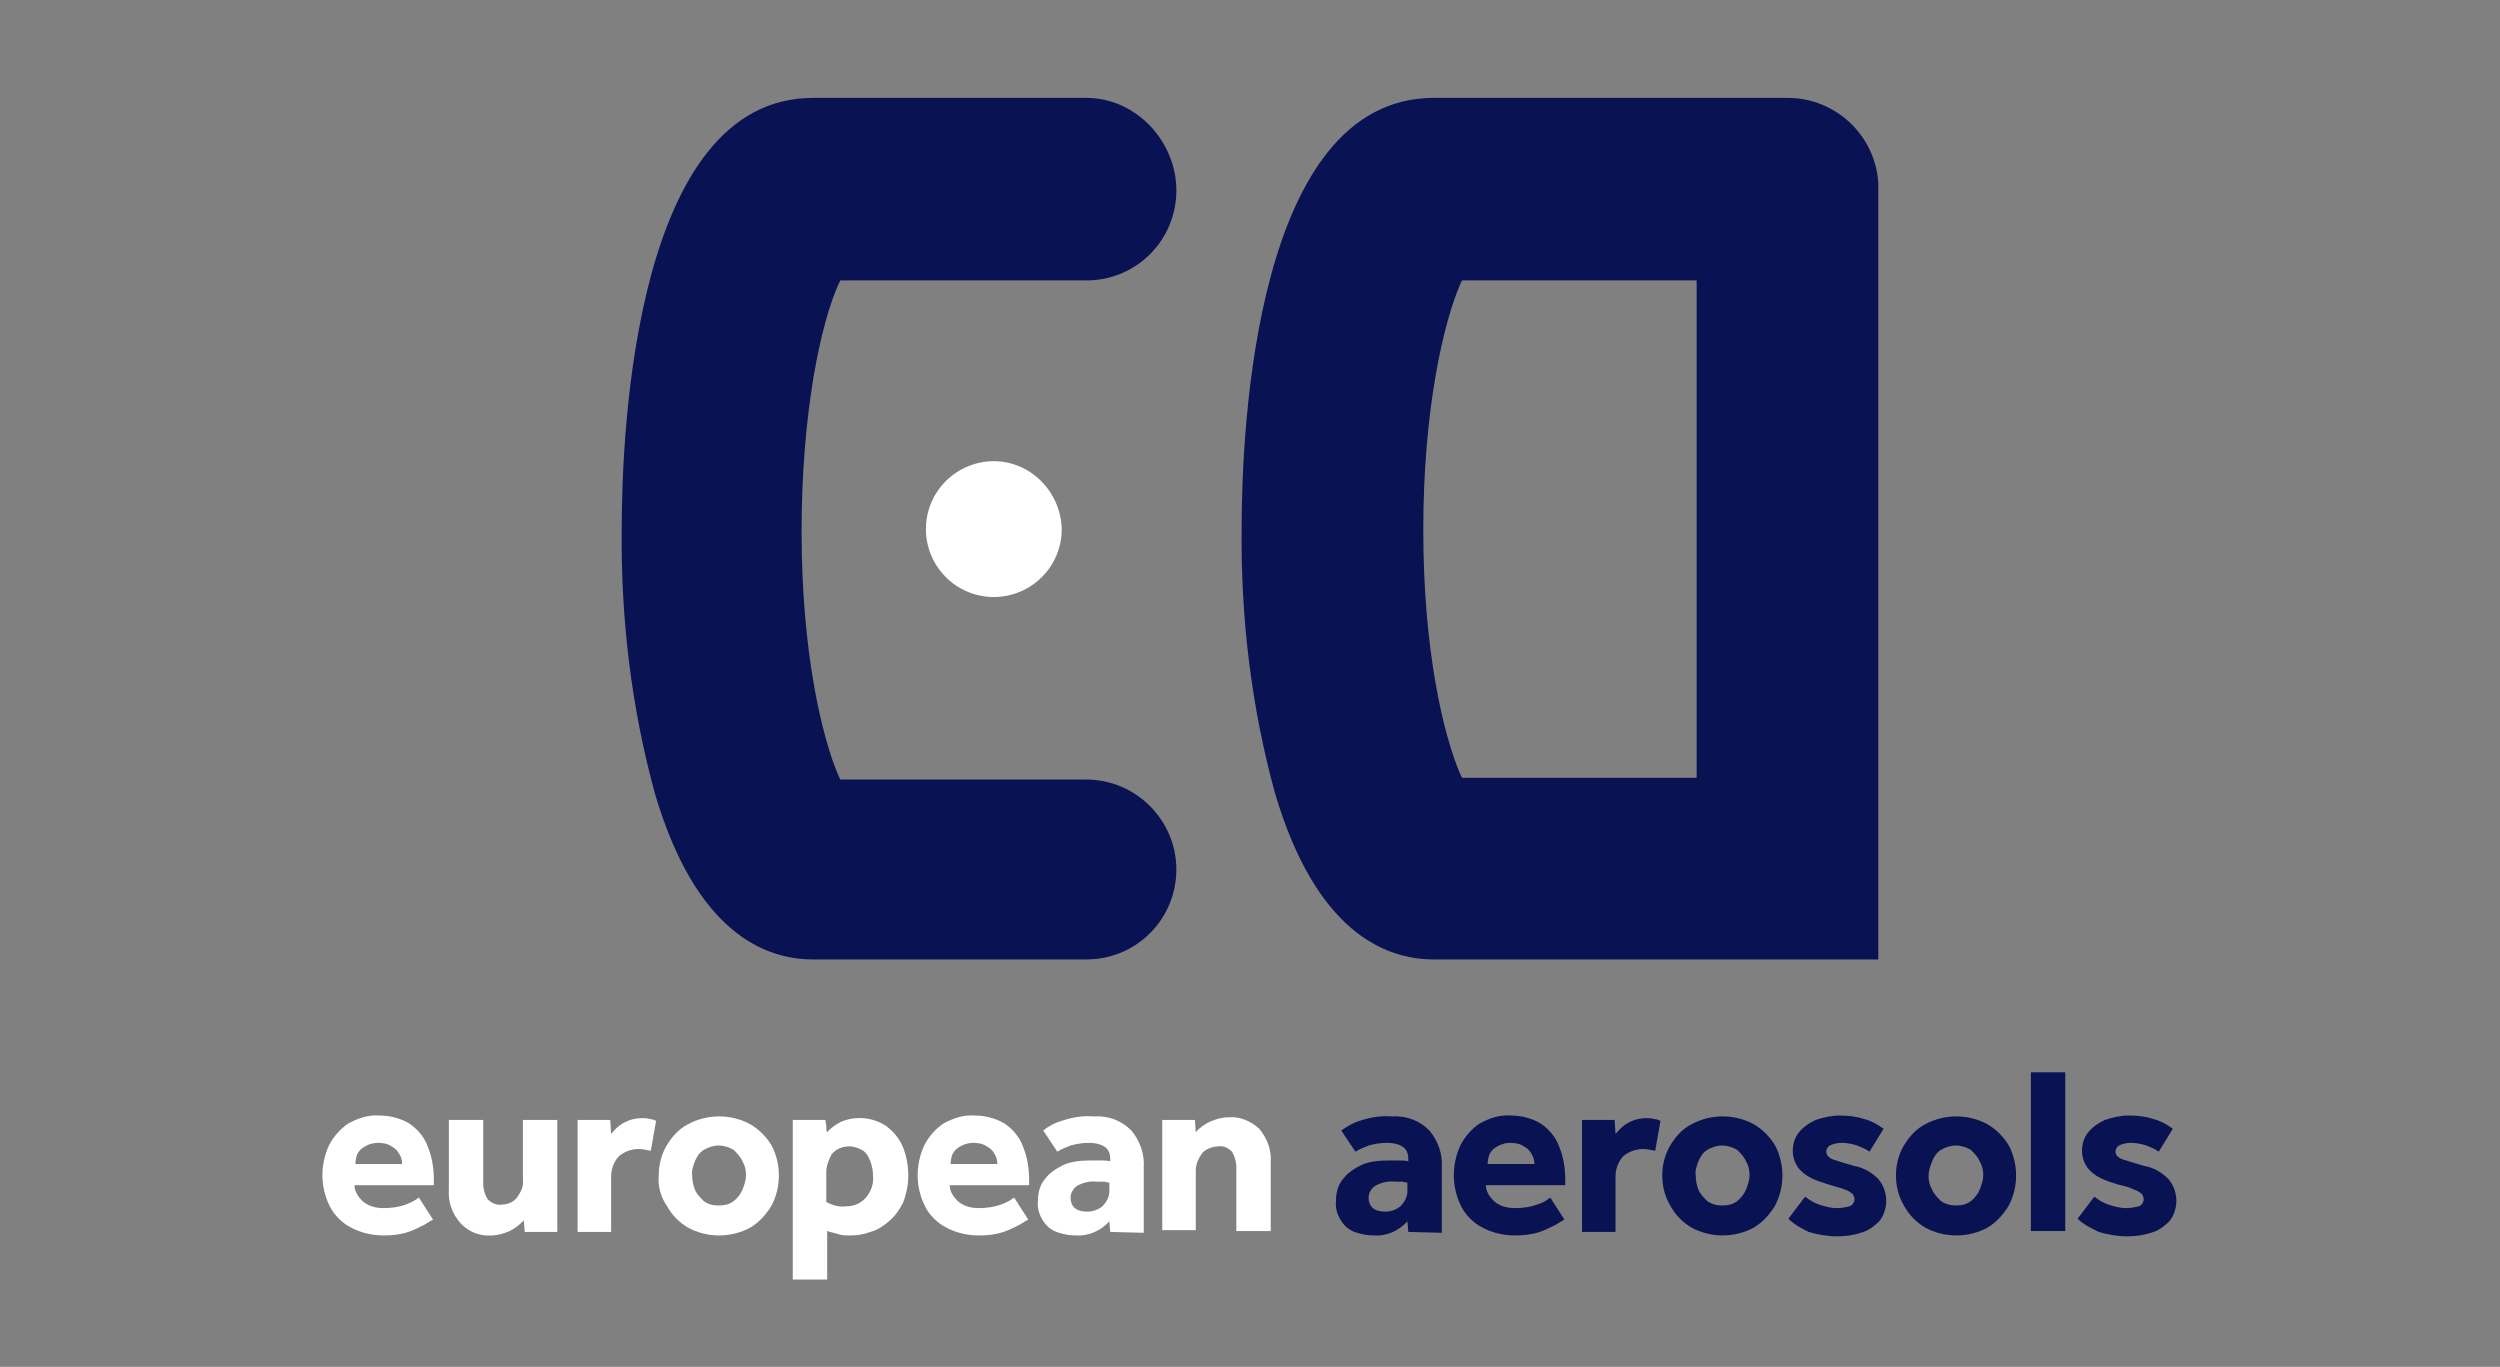 <?xml version="1.0" encoding="utf-8"?>
<!-- Generator: Adobe Illustrator 26.0.3, SVG Export Plug-In . SVG Version: 6.00 Build 0)  -->
<svg version="1.1" id="Ebene_1" xmlns="http://www.w3.org/2000/svg" xmlns:xlink="http://www.w3.org/1999/xlink" x="0px" y="0px"
	 viewBox="0 0 283.5 155" style="enable-background:new 0 0 283.5 155;" xml:space="preserve">
<rect x="0" y="0" width="283.5" height="155" fill="#808080" stroke="none"/>
<style type="text/css">
	.st0{fill:#FFFFFF;}
	.st1{fill:#091353;}
</style>
<g id="Group_1398" transform="translate(-823.14 -267.389)">
	<g id="Group_1290" transform="translate(823.14 267.389)">
		<path id="Path_1799" class="st0" d="M112.7,52.3c-4.2,0-7.7,3.4-7.7,7.7c0,4.2,3.4,7.7,7.7,7.7c4.2,0,7.7-3.4,7.7-7.7
			C120.3,55.8,116.9,52.3,112.7,52.3L112.7,52.3"/>
		<path id="Path_1800" class="st0" d="M47.5,135.8l1.6,2.5c-0.2,0.1-0.5,0.3-1,0.6c-0.6,0.3-1.2,0.6-1.8,0.8
			c-0.9,0.3-1.8,0.4-2.8,0.4c-1.3,0-2.6-0.3-3.7-0.9c-1-0.5-1.9-1.4-2.4-2.4c-1.1-2.2-1.1-4.7-0.1-6.9c0.5-1,1.3-1.9,2.2-2.5
			c1.1-0.6,2.3-1,3.5-0.9c1.2,0,2.4,0.3,3.4,0.9c0.9,0.6,1.7,1.5,2.1,2.6c0.5,1.2,0.7,2.5,0.7,3.8v0.6h-9c0,0.7,0.4,1.3,0.9,1.8
			c0.7,0.6,1.5,0.8,2.4,0.8c0.8,0,1.7-0.1,2.5-0.4C46.6,136.4,47.1,136.1,47.5,135.8 M40.3,132h5.3c0-0.4-0.1-0.8-0.3-1.1
			c-0.2-0.4-0.5-0.7-0.9-0.9c-0.4-0.3-1-0.4-1.5-0.4c-0.5,0-1,0.1-1.5,0.4c-0.4,0.2-0.7,0.5-0.9,0.9C40.4,131.2,40.3,131.6,40.3,132
			"/>
		<path id="Path_1801" class="st0" d="M50.9,134.8V127h3.9v7.3c0,0.6,0.2,1.2,0.5,1.7c0.4,0.4,1,0.7,1.6,0.6c0.7,0,1.4-0.3,1.8-0.9
			c0.4-0.6,0.7-1.2,0.6-1.9V127h3.9v12.7h-3.7l-0.1-1.3c-0.5,0.5-1,0.9-1.6,1.2c-0.7,0.3-1.4,0.5-2.1,0.5c-1.3,0.1-2.5-0.4-3.4-1.3
			C51.2,137.6,50.8,136.2,50.9,134.8"/>
		<path id="Path_1802" class="st0" d="M65.5,139.7V127h3.7l0.1,1.6c0.4-0.5,0.8-0.9,1.3-1.2c0.7-0.4,1.4-0.6,2.2-0.6
			c0.3,0,0.6,0,0.9,0.1c0.2,0,0.5,0.1,0.7,0.2l-0.6,3.4c-0.5-0.1-0.9-0.2-1.4-0.2c-0.8,0-1.6,0.3-2.2,0.8c-0.6,0.6-0.9,1.5-0.9,2.3
			v6.3H65.5z"/>
		<path id="Path_1803" class="st0" d="M74.7,133.3c0-1.2,0.3-2.4,0.9-3.4c0.6-1,1.4-1.9,2.4-2.4c2.2-1.2,4.9-1.2,7.1,0
			c1,0.6,1.8,1.4,2.4,2.4c1.1,2.1,1.1,4.7,0,6.8c-0.6,1-1.4,1.9-2.4,2.5c-2.2,1.2-4.9,1.2-7.1,0c-1-0.6-1.8-1.4-2.4-2.5
			C74.9,135.7,74.6,134.5,74.7,133.3 M81.5,136.7c0.6,0,1.2-0.1,1.7-0.5c0.4-0.3,0.8-0.8,1-1.3c0.2-0.5,0.4-1.1,0.4-1.6
			c0-0.6-0.1-1.1-0.4-1.6c-0.2-0.5-0.6-0.9-1-1.3c-0.5-0.3-1.1-0.5-1.7-0.5c-0.6,0-1.2,0.2-1.7,0.5c-0.5,0.3-0.8,0.8-1,1.3
			c-0.2,0.5-0.4,1.1-0.3,1.6c0,0.6,0.1,1.1,0.3,1.6c0.2,0.5,0.6,0.9,1,1.3C80.3,136.6,80.9,136.7,81.5,136.7"/>
		<path id="Path_1804" class="st0" d="M89.9,145.1V127h3.7c0,0.2,0.1,0.5,0.1,0.7c0,0.2,0,0.5,0.1,0.7c0.4-0.5,1-0.9,1.6-1.2
			c1.7-0.7,3.6-0.5,5.1,0.5c0.8,0.6,1.5,1.4,1.9,2.4c0.4,1,0.6,2.1,0.6,3.2c0,1-0.2,2.1-0.6,3.1c-0.4,0.8-0.9,1.5-1.6,2.1
			c-0.6,0.5-1.3,1-2.1,1.2c-0.8,0.3-1.5,0.4-2.3,0.4c-0.5,0-1,0-1.5-0.2c-0.4-0.1-0.8-0.2-1.1-0.3v5.5L89.9,145.1z M93.7,132.9v3.4
			c0.7,0.4,1.5,0.6,2.2,0.5c0.9,0,1.7-0.3,2.3-1c0.6-0.7,0.9-1.6,0.8-2.5c0-0.5-0.1-1.1-0.3-1.6c-0.2-0.5-0.4-0.9-0.8-1.2
			c-0.5-0.3-1-0.5-1.6-0.5c-0.8,0-1.5,0.3-2,0.9C94,131.5,93.7,132.2,93.7,132.9"/>
		<path id="Path_1805" class="st0" d="M115,135.8l1.6,2.5c-0.2,0.1-0.5,0.3-1,0.6c-0.6,0.3-1.2,0.6-1.8,0.8
			c-0.9,0.3-1.8,0.4-2.8,0.4c-1.3,0-2.6-0.3-3.7-0.9c-1-0.5-1.9-1.4-2.4-2.4c-1.1-2.2-1.1-4.7-0.1-6.9c0.5-1,1.3-1.9,2.2-2.5
			c1.1-0.6,2.3-1,3.5-0.9c1.2,0,2.4,0.3,3.4,0.9c0.9,0.6,1.7,1.5,2.1,2.6c0.5,1.2,0.7,2.5,0.7,3.8v0.6h-9c0,0.7,0.4,1.3,0.9,1.8
			c0.7,0.6,1.5,0.8,2.4,0.8c0.8,0,1.7-0.1,2.5-0.4C114.1,136.4,114.6,136.1,115,135.8 M107.8,132h5.3c0-0.4-0.1-0.8-0.3-1.1
			c-0.2-0.4-0.5-0.7-0.9-0.9c-0.4-0.3-1-0.4-1.5-0.4c-0.5,0-1,0.1-1.5,0.4c-0.4,0.2-0.7,0.5-0.9,0.9
			C107.9,131.2,107.8,131.6,107.8,132"/>
		<path id="Path_1806" class="st0" d="M125.9,139.7l-0.1-1.2c-1,1.1-2.4,1.7-3.8,1.6c-0.6,0-1.3-0.1-1.9-0.3
			c-0.7-0.2-1.3-0.6-1.7-1.2c-0.5-0.7-0.8-1.5-0.7-2.4c0-0.9,0.2-1.8,0.8-2.5c0.5-0.7,1.3-1.2,2.1-1.6c0.9-0.4,2-0.5,3-0.5
			c0.4,0,0.9,0,1.4,0c0.3,0,0.6,0,0.9,0.1v-0.3c0-0.6-0.2-1.1-0.7-1.4c-0.5-0.3-1.1-0.4-1.7-0.4c-0.7,0-1.4,0.1-2.1,0.3
			c-0.5,0.2-1,0.4-1.5,0.7l-1.6-2.4c0.6-0.5,1.4-0.9,2.1-1.1c1.2-0.4,2.4-0.6,3.6-0.5c1.6-0.1,3.1,0.4,4.3,1.6
			c1,1.2,1.5,2.7,1.4,4.2v7.4L125.9,139.7z M125.8,135.1v-1c-0.1,0-0.3,0-0.5-0.1c-0.3,0-0.6,0-0.9,0c-0.8-0.1-1.6,0.1-2.3,0.5
			c-0.4,0.3-0.7,0.8-0.7,1.3c0,1,0.6,1.6,1.9,1.6c0.6,0,1.2-0.2,1.7-0.6C125.5,136.3,125.8,135.7,125.8,135.1"/>
		<path id="Path_1807" class="st0" d="M131.8,139.7V127h3.7l0.1,1.4c0.4-0.5,1-0.9,1.6-1.2c0.7-0.3,1.4-0.5,2.1-0.5
			c1.3-0.1,2.5,0.4,3.5,1.3c0.9,1.1,1.4,2.4,1.3,3.8v7.8h-3.9v-7.3c0-0.6-0.2-1.2-0.5-1.7c-0.4-0.4-0.9-0.7-1.5-0.6
			c-0.7,0-1.5,0.3-1.9,0.8c-0.4,0.6-0.7,1.2-0.7,1.9v6.8H131.8z"/>
		<path id="Path_1808" class="st1" d="M159.7,139.7l-0.1-1.2c-1,1.1-2.4,1.7-3.8,1.6c-0.6,0-1.3-0.1-1.9-0.3
			c-0.7-0.2-1.3-0.6-1.7-1.2c-0.5-0.7-0.8-1.5-0.7-2.4c0-0.9,0.2-1.8,0.8-2.5c0.5-0.7,1.3-1.2,2.1-1.6c0.9-0.4,2-0.5,3-0.5
			c0.4,0,0.9,0,1.4,0c0.3,0,0.6,0,0.9,0.1v-0.3c0-0.6-0.2-1.1-0.7-1.4c-0.5-0.3-1.1-0.4-1.7-0.4c-0.7,0-1.4,0.1-2.1,0.3
			c-0.5,0.2-1,0.4-1.5,0.7l-1.6-2.4c0.7-0.5,1.4-0.9,2.1-1.1c1.2-0.4,2.4-0.6,3.6-0.5c1.6-0.1,3.1,0.4,4.3,1.6
			c1,1.2,1.5,2.7,1.4,4.2v7.4L159.7,139.7z M159.6,135.1v-1c-0.1,0-0.3,0-0.5-0.1c-0.3,0-0.6,0-0.9,0c-0.8-0.1-1.6,0.1-2.3,0.5
			c-0.4,0.3-0.7,0.8-0.7,1.3c0,1,0.6,1.6,1.9,1.6c0.6,0,1.2-0.2,1.7-0.6C159.3,136.3,159.6,135.7,159.6,135.1"/>
		<path id="Path_1809" class="st1" d="M175.8,135.8l1.6,2.5c-0.2,0.1-0.5,0.3-1,0.6c-0.6,0.3-1.2,0.6-1.8,0.8
			c-0.9,0.3-1.8,0.4-2.8,0.4c-1.3,0-2.6-0.3-3.7-0.9c-1-0.5-1.9-1.4-2.4-2.4c-1.1-2.2-1.1-4.7-0.1-6.9c0.5-1,1.3-1.9,2.2-2.5
			c1.1-0.6,2.3-1,3.5-0.9c1.2,0,2.4,0.3,3.4,0.9c0.9,0.6,1.7,1.5,2.1,2.6c0.5,1.2,0.7,2.5,0.7,3.8v0.6h-9c0,0.7,0.4,1.3,0.9,1.8
			c0.7,0.6,1.5,0.8,2.4,0.8c0.8,0,1.7-0.1,2.5-0.4C175,136.4,175.4,136.1,175.8,135.8 M168.7,132h5.3c0-0.4-0.1-0.8-0.3-1.1
			c-0.2-0.4-0.5-0.7-0.9-0.9c-0.4-0.3-1-0.4-1.5-0.4c-0.5,0-1,0.1-1.5,0.4c-0.4,0.2-0.7,0.5-0.9,0.9
			C168.8,131.2,168.7,131.6,168.7,132"/>
		<path id="Path_1810" class="st1" d="M179.4,139.7V127h3.7l0.1,1.6c0.4-0.5,0.8-0.9,1.3-1.2c0.7-0.4,1.4-0.6,2.2-0.6
			c0.3,0,0.6,0,0.9,0.1c0.2,0,0.5,0.1,0.7,0.2l-0.6,3.4c-0.5-0.1-0.9-0.2-1.4-0.2c-0.8,0-1.6,0.3-2.2,0.8c-0.6,0.6-0.9,1.5-0.9,2.3
			v6.3H179.4z"/>
		<path id="Path_1811" class="st1" d="M188.5,133.3c0-1.2,0.3-2.4,0.9-3.4c0.6-1,1.4-1.9,2.4-2.4c2.2-1.2,4.9-1.2,7.1,0
			c1,0.6,1.8,1.4,2.4,2.4c1.1,2.1,1.1,4.7,0,6.8c-0.6,1-1.4,1.9-2.4,2.5c-2.2,1.2-4.9,1.2-7.1,0c-1-0.6-1.8-1.4-2.4-2.5
			C188.8,135.7,188.5,134.5,188.5,133.3 M195.3,136.7c0.6,0,1.2-0.1,1.7-0.5c0.4-0.3,0.8-0.8,1-1.3c0.2-0.5,0.4-1.1,0.4-1.6
			c0-0.6-0.1-1.1-0.4-1.6c-0.2-0.5-0.6-0.9-1-1.3c-0.5-0.3-1.1-0.5-1.7-0.5c-0.6,0-1.2,0.2-1.7,0.5c-0.5,0.3-0.8,0.8-1,1.3
			c-0.2,0.5-0.4,1.1-0.3,1.6c0,0.6,0.1,1.1,0.3,1.6c0.2,0.5,0.6,0.9,1,1.3C194.2,136.6,194.7,136.7,195.3,136.7"/>
		<path id="Path_1812" class="st1" d="M202.8,138.2l1.9-2.5c0.5,0.4,1,0.7,1.6,0.9c0.6,0.2,1.3,0.4,2,0.4c0.5,0,1-0.1,1.4-0.2
			c0.4-0.1,0.6-0.5,0.6-0.8c0-0.2-0.1-0.4-0.2-0.6c-0.3-0.2-0.5-0.4-0.9-0.5c-0.4-0.2-1-0.3-1.9-0.6c-0.6-0.2-1.3-0.4-1.9-0.7
			c-0.6-0.3-1.1-0.7-1.5-1.2c-0.4-0.6-0.6-1.2-0.6-1.9c0-0.7,0.2-1.5,0.7-2.1c0.5-0.6,1.2-1.1,1.9-1.4c0.9-0.3,1.8-0.5,2.7-0.5
			c1,0,1.9,0.1,2.8,0.4c0.8,0.2,1.5,0.6,2.2,1.1l-1.6,2.6c-0.4-0.3-0.9-0.5-1.4-0.7c-0.6-0.2-1.2-0.3-1.8-0.3
			c-0.4,0-0.9,0.1-1.3,0.3c-0.2,0.1-0.4,0.4-0.4,0.7c0,0.4,0.3,0.7,0.8,0.9c0.6,0.2,1.3,0.4,2.3,0.7c1.1,0.2,2,0.7,2.8,1.5
			c0.6,0.7,0.9,1.6,0.9,2.5c0,0.8-0.3,1.7-0.8,2.3c-0.6,0.6-1.3,1.1-2.1,1.3c-0.9,0.3-1.8,0.4-2.7,0.4c-1.1,0-2.2-0.2-3.2-0.5
			C204.3,139.3,203.5,138.9,202.8,138.2"/>
		<path id="Path_1813" class="st1" d="M215,133.3c0-1.2,0.3-2.4,0.9-3.4c0.6-1,1.4-1.9,2.4-2.4c2.2-1.2,4.9-1.2,7.1,0
			c1,0.6,1.8,1.4,2.4,2.4c1.1,2.1,1.1,4.7,0,6.8c-0.6,1-1.4,1.9-2.4,2.5c-2.2,1.2-4.9,1.2-7.1,0c-1-0.6-1.8-1.4-2.4-2.5
			C215.3,135.7,215,134.5,215,133.3 M221.8,136.7c0.6,0,1.2-0.1,1.7-0.5c0.4-0.3,0.8-0.8,1-1.3c0.2-0.5,0.4-1.1,0.4-1.6
			c0-0.6-0.1-1.1-0.4-1.6c-0.2-0.5-0.6-0.9-1-1.3c-0.5-0.3-1.1-0.5-1.7-0.5c-0.6,0-1.2,0.2-1.7,0.5c-0.5,0.3-0.8,0.8-1,1.3
			c-0.2,0.5-0.4,1.1-0.4,1.6c0,0.6,0.1,1.1,0.4,1.6c0.2,0.5,0.6,0.9,1,1.3C220.7,136.6,221.3,136.7,221.8,136.7"/>
		<rect id="Rectangle_972" x="230.3" y="121.6" class="st1" width="3.9" height="18"/>
		<path id="Path_1814" class="st1" d="M235.6,138.2l1.9-2.5c0.5,0.4,1,0.7,1.6,0.9c0.6,0.2,1.3,0.4,2,0.4c0.5,0,1-0.1,1.4-0.2
			c0.4-0.1,0.6-0.5,0.6-0.8c0-0.2-0.1-0.4-0.2-0.6c-0.3-0.2-0.5-0.4-0.9-0.5c-0.4-0.2-1-0.4-1.9-0.6c-0.6-0.2-1.3-0.4-1.9-0.7
			c-0.6-0.3-1.1-0.7-1.5-1.2c-0.4-0.6-0.6-1.2-0.6-1.9c0-0.7,0.2-1.5,0.7-2.1c0.5-0.6,1.2-1.1,1.9-1.4c0.9-0.3,1.8-0.5,2.7-0.5
			c1,0,1.9,0.1,2.8,0.4c0.8,0.2,1.5,0.6,2.2,1.1l-1.6,2.6c-0.4-0.3-0.9-0.5-1.4-0.7c-0.6-0.2-1.2-0.3-1.8-0.3
			c-0.4,0-0.9,0.1-1.3,0.3c-0.2,0.1-0.4,0.4-0.4,0.7c0,0.4,0.3,0.7,0.9,0.9c0.6,0.2,1.3,0.4,2.3,0.7c1.1,0.2,2,0.7,2.8,1.5
			c0.6,0.7,0.9,1.6,0.9,2.5c0,0.8-0.3,1.7-0.8,2.3c-0.6,0.6-1.3,1.1-2.1,1.3c-0.9,0.3-1.8,0.4-2.7,0.4c-1.1,0-2.2-0.2-3.2-0.5
			C237.2,139.3,236.3,138.9,235.6,138.2"/>
		<path id="Path_1815" class="st1" d="M213,20.8c-0.3-5.4-4.8-9.7-10.3-9.7h-40.1c-20.2,0-21.8,37.4-21.8,48.9
			c-0.1,10.1,1.1,20.2,3.8,30c4.6,15.5,12.3,18.8,18,18.8H213V21.1L213,20.8z M192.4,88.2h-26.6l-0.2-0.4c-1.9-4.4-4.2-14-4.2-27.7
			s2.3-23.5,4.2-27.9l0.2-0.4h26.6V88.2z"/>
		<path id="Path_1816" class="st1" d="M123.2,11.1h-31c-20.1,0-21.7,37.5-21.7,49c-0.1,10.1,1.1,20.2,3.8,30
			c4.6,15.5,12.3,18.7,17.9,18.7h31c5.7,0,10.2-4.6,10.2-10.2s-4.6-10.2-10.2-10.2l0,0H95.3l-0.2-0.4c-1.9-4.4-4.2-14.1-4.2-27.7
			s2.2-23.7,4.2-28.1l0.2-0.4h27.9c5.7,0,10.2-4.6,10.2-10.2S128.8,11.1,123.2,11.1L123.2,11.1"/>
	</g>
</g>
</svg>

